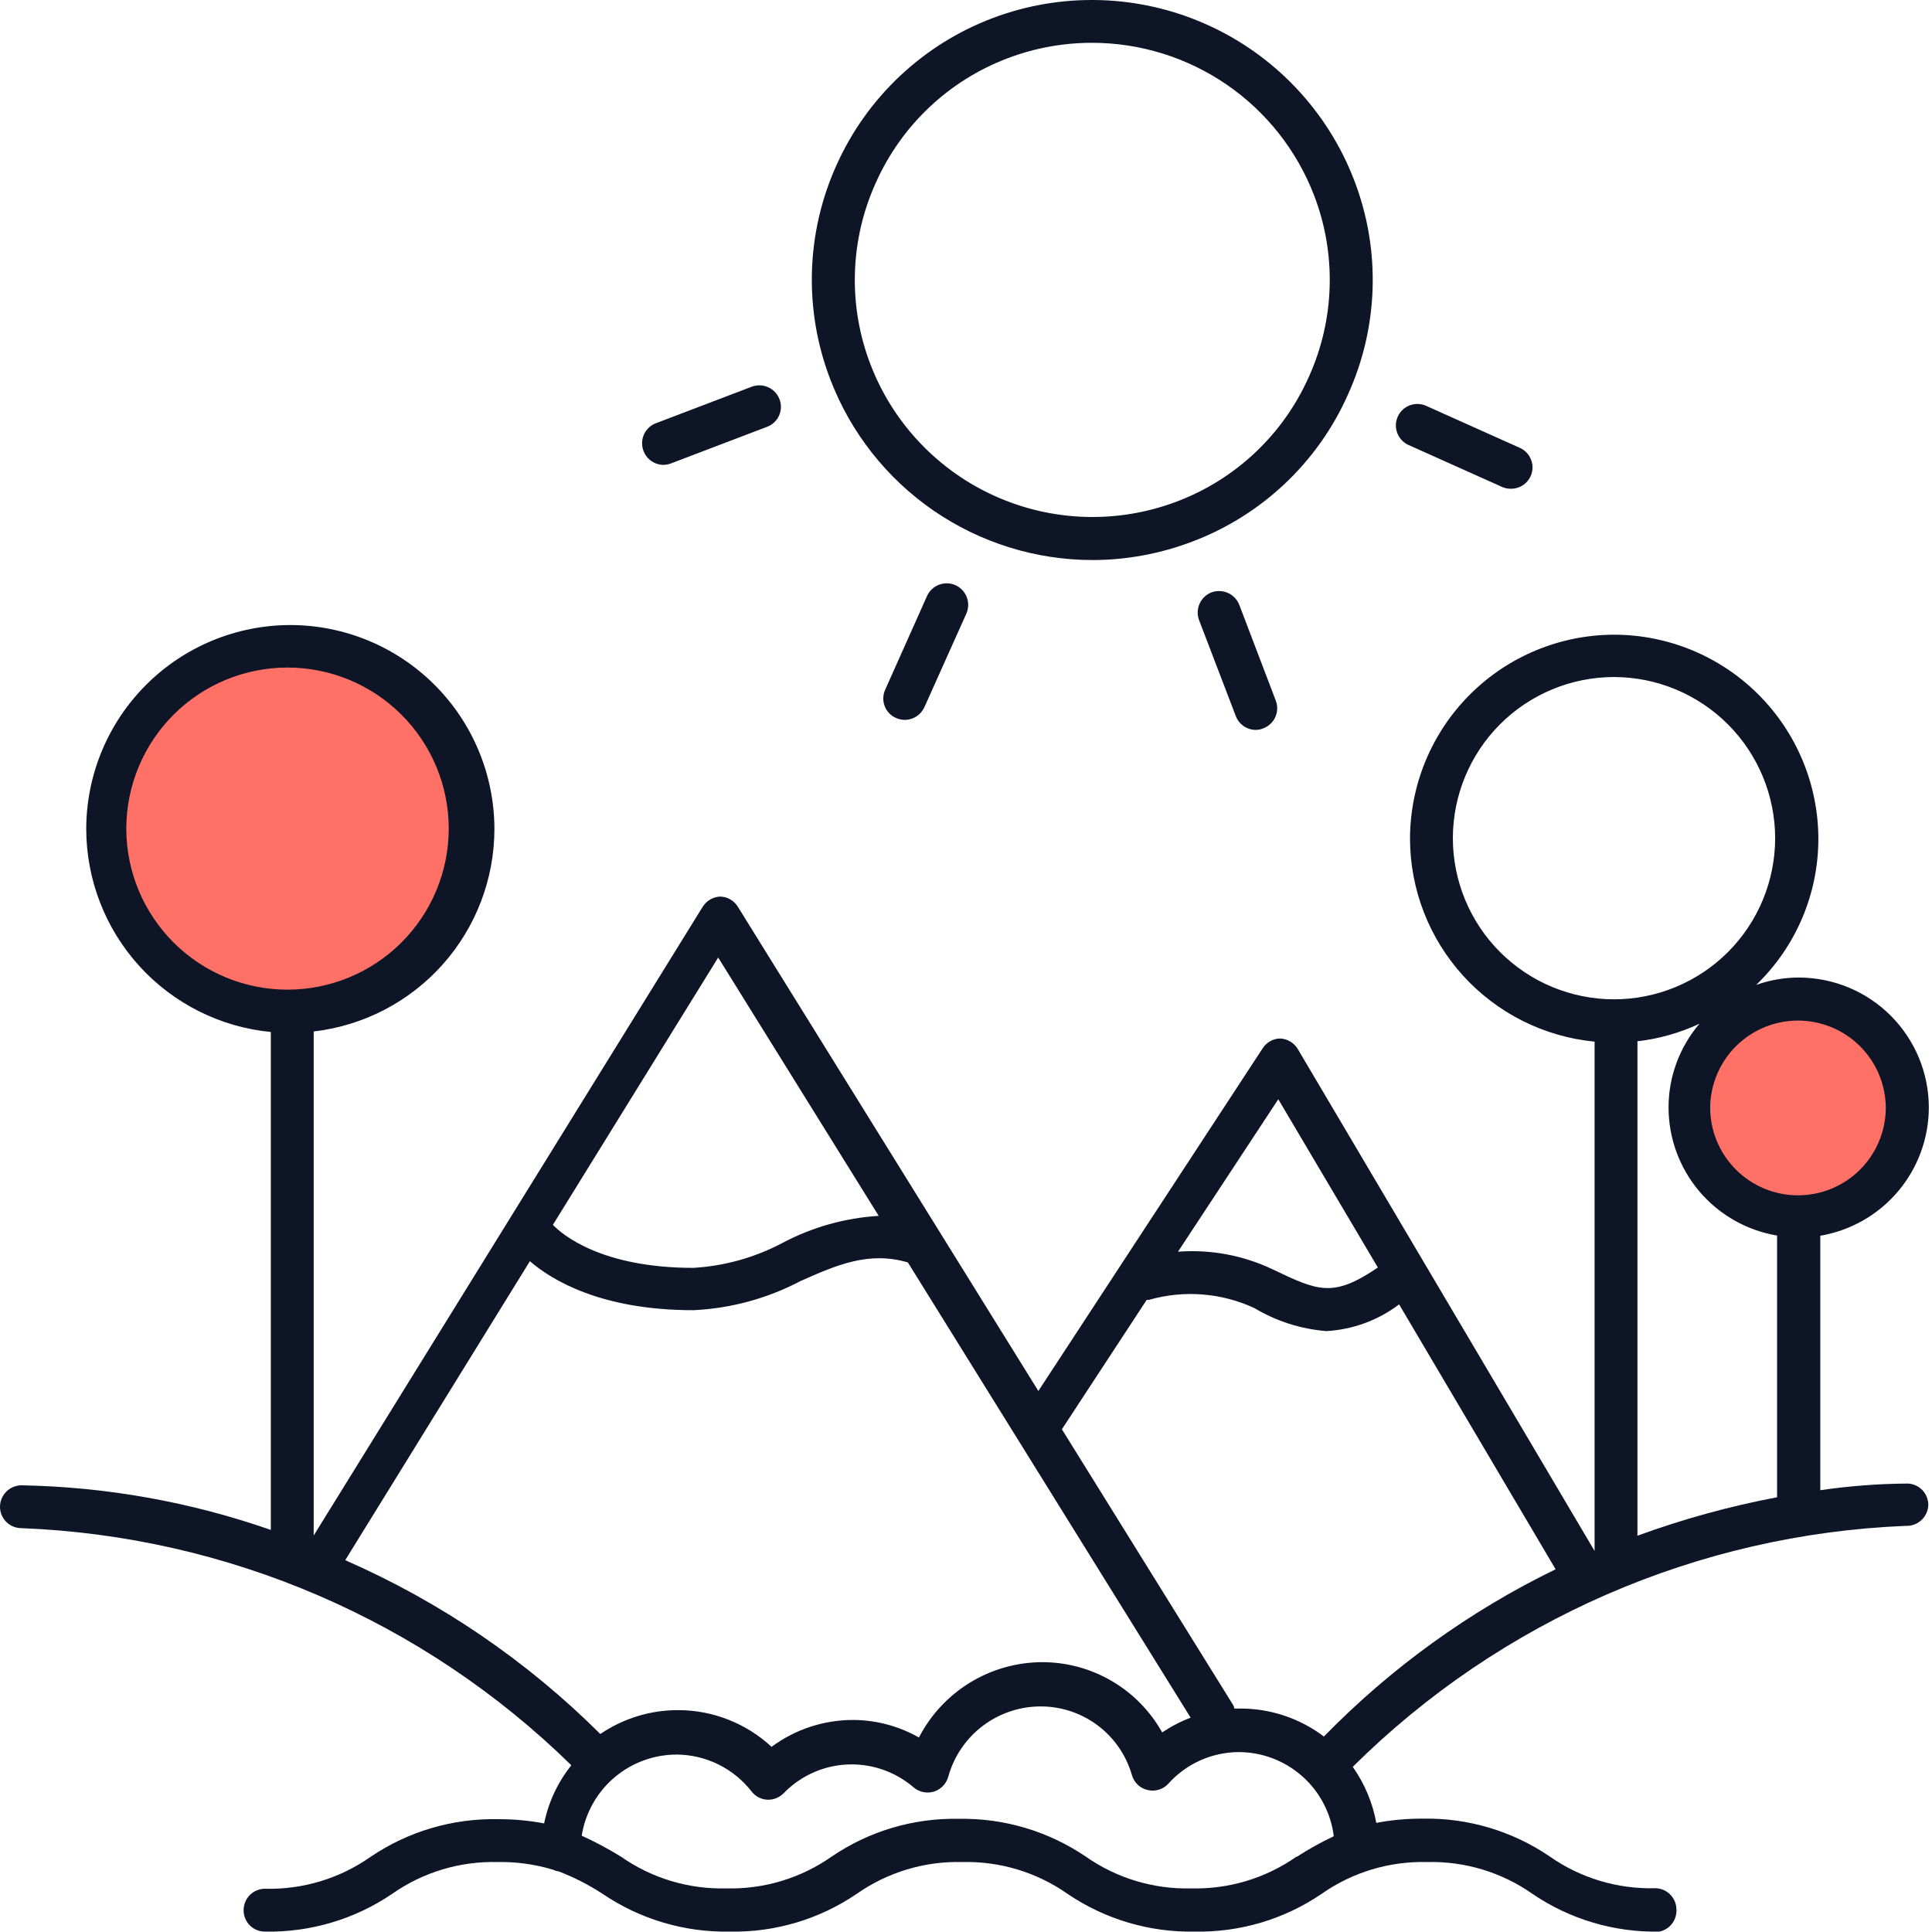 <svg width="110" height="110" viewBox="0 0 110 110" fill="none" xmlns="http://www.w3.org/2000/svg">
<path d="M16.27 56.857C21.627 56.857 25.97 52.514 25.97 47.157C25.97 41.8 21.627 37.457 16.27 37.457C10.913 37.457 6.57 41.8 6.57 47.157C6.57 52.514 10.913 56.857 16.27 56.857Z" fill="#FF7066"/>
<path d="M102.48 68.977C105.672 68.977 108.26 66.389 108.26 63.197C108.26 60.005 105.672 57.417 102.48 57.417C99.288 57.417 96.7 60.005 96.7 63.197C96.7 66.389 99.288 68.977 102.48 68.977Z" fill="#FF7066"/>
<path d="M108.64 84.467C106.966 84.477 105.296 84.603 103.64 84.847V70.357C105.366 70.064 106.932 69.171 108.063 67.836C109.194 66.5 109.816 64.807 109.82 63.057C109.817 61.095 109.037 59.215 107.65 57.827C106.263 56.44 104.382 55.66 102.42 55.657C101.592 55.657 100.77 55.799 99.99 56.077C101.109 54.999 102 53.707 102.608 52.278C103.216 50.848 103.53 49.311 103.53 47.757C103.525 44.675 102.297 41.721 100.117 39.543C97.937 37.364 94.982 36.14 91.9 36.137C88.82 36.142 85.867 37.368 83.689 39.546C81.511 41.724 80.285 44.677 80.28 47.757C80.287 50.643 81.366 53.424 83.308 55.558C85.251 57.693 87.917 59.029 90.79 59.307V88.307L73.89 59.727C73.785 59.553 73.639 59.407 73.465 59.302C73.29 59.197 73.093 59.137 72.89 59.127C72.69 59.13 72.494 59.183 72.319 59.281C72.145 59.379 71.997 59.518 71.89 59.687L59.12 79.197L42.01 51.627C41.905 51.455 41.758 51.311 41.584 51.21C41.409 51.108 41.212 51.052 41.01 51.047C40.809 51.055 40.612 51.112 40.438 51.213C40.264 51.314 40.117 51.456 40.01 51.627L17.86 87.427V58.727C20.69 58.401 23.302 57.046 25.2 54.92C27.097 52.795 28.147 50.046 28.15 47.197C28.145 44.118 26.918 41.166 24.74 38.99C22.562 36.813 19.609 35.59 16.53 35.587C13.451 35.59 10.498 36.813 8.32 38.99C6.142 41.166 4.915 44.118 4.91 47.197C4.914 50.085 5.992 52.868 7.935 55.005C9.878 57.141 12.546 58.479 15.42 58.757V87.107C10.845 85.51 6.045 84.653 1.2 84.567C0.877 84.575 0.57 84.709 0.346 84.941C0.121 85.173 -0.003 85.484 4.37726e-05 85.807C0.005 86.127 0.136 86.432 0.364 86.657C0.593 86.881 0.9 87.007 1.22 87.007C12.971 87.463 24.132 92.275 32.53 100.507C31.758 101.472 31.227 102.606 30.98 103.817C30.107 103.652 29.219 103.571 28.33 103.577C25.752 103.528 23.223 104.279 21.09 105.727C19.335 106.958 17.232 107.592 15.09 107.537C14.766 107.537 14.456 107.665 14.227 107.894C13.998 108.123 13.87 108.433 13.87 108.757C13.869 108.918 13.899 109.077 13.96 109.225C14.021 109.374 14.111 109.509 14.224 109.623C14.338 109.736 14.473 109.826 14.622 109.887C14.77 109.948 14.929 109.978 15.09 109.977C17.667 110.026 20.197 109.275 22.33 107.827C24.084 106.596 26.188 105.962 28.33 106.017C29.403 105.997 30.473 106.145 31.5 106.457C31.604 106.507 31.715 106.54 31.83 106.557C32.698 106.893 33.53 107.319 34.31 107.827C36.443 109.275 38.972 110.026 41.55 109.977C44.125 110.028 46.651 109.276 48.78 107.827C50.535 106.596 52.638 105.962 54.78 106.017C56.922 105.962 59.026 106.596 60.78 107.827C62.913 109.275 65.442 110.026 68.02 109.977C70.595 110.028 73.121 109.276 75.25 107.827C77.004 106.596 79.108 105.962 81.25 106.017C83.392 105.962 85.496 106.596 87.25 107.827C89.379 109.276 91.905 110.028 94.48 109.977C94.764 109.918 95.017 109.76 95.195 109.531C95.373 109.301 95.463 109.017 95.45 108.727C95.45 108.403 95.321 108.093 95.093 107.864C94.864 107.635 94.554 107.507 94.23 107.507C92.088 107.562 89.984 106.928 88.23 105.697C86.102 104.247 83.575 103.496 81 103.547C80.114 103.541 79.23 103.622 78.36 103.787C78.151 102.639 77.694 101.55 77.02 100.597C85.43 92.25 96.661 87.355 108.5 86.877H108.57C108.889 86.874 109.195 86.748 109.423 86.524C109.651 86.3 109.782 85.996 109.79 85.677C109.788 85.367 109.668 85.069 109.454 84.844C109.241 84.62 108.949 84.485 108.64 84.467ZM107.37 63.057C107.37 64.383 106.843 65.655 105.906 66.592C104.968 67.53 103.696 68.057 102.37 68.057C101.044 68.057 99.772 67.53 98.835 66.592C97.897 65.655 97.37 64.383 97.37 63.057C97.383 61.739 97.916 60.481 98.852 59.554C99.788 58.627 101.052 58.107 102.37 58.107C103.687 58.107 104.952 58.627 105.888 59.554C106.824 60.481 107.357 61.739 107.37 63.057ZM101.18 70.347V85.247C98.475 85.76 95.816 86.492 93.23 87.437V59.287C94.453 59.145 95.645 58.808 96.76 58.287C95.624 59.617 95 61.308 95 63.057C95.002 64.806 95.624 66.499 96.755 67.833C97.887 69.168 99.454 70.058 101.18 70.347ZM82.72 47.727C82.72 45.294 83.686 42.961 85.405 41.239C87.125 39.518 89.457 38.55 91.89 38.547C94.324 38.55 96.657 39.518 98.378 41.239C100.099 42.96 101.067 45.293 101.07 47.727C101.067 50.16 100.099 52.492 98.378 54.212C96.656 55.931 94.323 56.897 91.89 56.897C89.459 56.894 87.128 55.927 85.409 54.208C83.69 52.489 82.723 50.158 82.72 47.727ZM72.78 62.587L78.45 72.167C75.89 73.907 75.05 73.507 72.45 72.267C70.774 71.471 68.92 71.126 67.07 71.267L72.78 62.587ZM40.89 54.517L50.03 69.227C48.129 69.342 46.275 69.86 44.59 70.747C43.011 71.59 41.267 72.081 39.48 72.187C34.24 72.187 32.02 70.297 31.48 69.737L40.89 54.517ZM7.19 47.177C7.193 44.744 8.161 42.412 9.882 40.692C11.604 38.973 13.937 38.007 16.37 38.007C18.803 38.007 21.136 38.973 22.858 40.692C24.579 42.412 25.547 44.744 25.55 47.177C25.547 49.61 24.579 51.942 22.858 53.662C21.136 55.381 18.803 56.347 16.37 56.347C13.942 56.347 11.613 55.385 9.893 53.672C8.172 51.959 7.201 49.635 7.19 47.207V47.177ZM19.67 88.807L30.17 71.807C31.42 72.887 34.23 74.597 39.48 74.597C41.61 74.497 43.693 73.93 45.58 72.937C47.65 72.017 49.46 71.227 51.69 71.877L67.79 97.797C67.22 98.014 66.676 98.296 66.17 98.637C65.489 97.42 64.494 96.407 63.29 95.704C62.085 95.001 60.715 94.632 59.32 94.637C57.873 94.644 56.455 95.048 55.221 95.804C53.987 96.56 52.983 97.64 52.32 98.927C51.186 98.281 49.905 97.937 48.6 97.927C46.919 97.92 45.281 98.457 43.93 99.457C42.483 98.115 40.583 97.368 38.61 97.367C37.03 97.365 35.486 97.839 34.18 98.727C29.998 94.56 25.077 91.206 19.67 88.837V88.807ZM73.82 105.707C72.066 106.938 69.962 107.572 67.82 107.517C65.678 107.572 63.575 106.938 61.82 105.707C59.687 104.259 57.157 103.508 54.58 103.557C52.005 103.506 49.478 104.257 47.35 105.707C45.596 106.938 43.492 107.572 41.35 107.517C39.208 107.572 37.104 106.938 35.35 105.707C34.632 105.264 33.888 104.866 33.12 104.517C33.324 103.231 33.98 102.059 34.969 101.213C35.959 100.366 37.218 99.9 38.52 99.897C39.344 99.901 40.157 100.093 40.896 100.456C41.636 100.82 42.283 101.347 42.79 101.997C42.896 102.135 43.03 102.249 43.183 102.33C43.337 102.411 43.506 102.458 43.68 102.467C43.854 102.475 44.028 102.446 44.19 102.382C44.351 102.318 44.498 102.221 44.62 102.097C45.125 101.576 45.729 101.162 46.398 100.88C47.066 100.598 47.785 100.454 48.51 100.457C49.799 100.462 51.043 100.927 52.02 101.767C52.176 101.9 52.364 101.991 52.565 102.033C52.765 102.075 52.974 102.066 53.17 102.007C53.367 101.945 53.545 101.835 53.689 101.687C53.832 101.538 53.936 101.356 53.99 101.157C54.309 100.009 54.994 98.996 55.942 98.274C56.89 97.552 58.048 97.159 59.24 97.157C60.417 97.153 61.563 97.534 62.504 98.242C63.444 98.949 64.127 99.945 64.45 101.077C64.51 101.285 64.626 101.473 64.784 101.621C64.942 101.769 65.138 101.871 65.35 101.917C65.559 101.966 65.778 101.959 65.984 101.896C66.19 101.832 66.375 101.716 66.52 101.557C67.024 100.994 67.641 100.543 68.329 100.233C69.018 99.923 69.765 99.761 70.52 99.757C71.852 99.757 73.139 100.243 74.137 101.126C75.135 102.008 75.776 103.225 75.94 104.547C75.208 104.893 74.5 105.288 73.82 105.727V105.707ZM75.36 98.857C73.996 97.831 72.336 97.277 70.63 97.277C70.51 97.277 70.4 97.277 70.28 97.277C70.267 97.207 70.244 97.139 70.21 97.077L60.46 81.377L65.29 74.007C65.333 74.012 65.377 74.012 65.42 74.007C67.412 73.439 69.541 73.605 71.42 74.477C72.668 75.224 74.071 75.672 75.52 75.787C77.02 75.702 78.461 75.173 79.66 74.267L88.57 89.347C83.65 91.742 79.181 94.97 75.36 98.887V98.857Z" fill="#0D1526"/>
<path d="M62.21 31.887C64.148 31.883 66.069 31.527 67.88 30.837C69.84 30.098 71.634 28.976 73.156 27.538C74.679 26.099 75.901 24.372 76.75 22.457C77.615 20.548 78.091 18.487 78.151 16.392C78.212 14.297 77.854 12.212 77.1 10.257C75.582 6.31 72.563 3.124 68.703 1.396C64.843 -0.332 60.455 -0.461 56.5 1.037C54.541 1.78 52.748 2.903 51.224 4.341C49.7 5.779 48.475 7.504 47.62 9.417C46.759 11.327 46.286 13.389 46.228 15.483C46.169 17.577 46.527 19.662 47.28 21.617C48.439 24.637 50.486 27.236 53.151 29.069C55.816 30.903 58.975 31.885 62.21 31.887ZM49.86 10.417C50.58 8.796 51.615 7.334 52.904 6.115C54.193 4.896 55.711 3.945 57.37 3.317C58.903 2.735 60.53 2.437 62.17 2.437C64.91 2.437 67.585 3.267 69.844 4.818C72.102 6.37 73.837 8.569 74.82 11.127C75.456 12.783 75.757 14.549 75.705 16.322C75.654 18.095 75.251 19.84 74.52 21.457C73.799 23.079 72.763 24.542 71.472 25.761C70.181 26.98 68.661 27.93 67 28.557C63.651 29.826 59.936 29.717 56.667 28.253C53.399 26.79 50.843 24.09 49.56 20.747C48.924 19.091 48.623 17.325 48.675 15.552C48.726 13.779 49.129 12.033 49.86 10.417Z" fill="#0D1526"/>
<path d="M68.98 33.727C68.677 33.843 68.433 34.075 68.3 34.371C68.167 34.667 68.156 35.003 68.27 35.307L70.36 40.767C70.447 40.999 70.603 41.199 70.807 41.34C71.011 41.481 71.252 41.557 71.5 41.557C71.648 41.556 71.794 41.525 71.93 41.467C72.232 41.353 72.477 41.123 72.61 40.829C72.743 40.535 72.754 40.199 72.64 39.897L70.56 34.437C70.442 34.136 70.21 33.893 69.915 33.76C69.619 33.628 69.284 33.616 68.98 33.727Z" fill="#0D1526"/>
<path d="M37.78 26.468C37.931 26.466 38.08 26.436 38.22 26.378L43.68 24.298C43.83 24.241 43.966 24.156 44.083 24.046C44.199 23.936 44.292 23.805 44.357 23.659C44.422 23.513 44.458 23.355 44.462 23.196C44.466 23.036 44.438 22.877 44.38 22.728C44.264 22.425 44.032 22.18 43.736 22.047C43.44 21.915 43.104 21.904 42.8 22.018L37.34 24.098C37.19 24.155 37.053 24.242 36.937 24.353C36.821 24.463 36.727 24.596 36.662 24.742C36.597 24.889 36.562 25.047 36.558 25.208C36.554 25.368 36.582 25.528 36.64 25.678C36.727 25.91 36.883 26.109 37.087 26.25C37.29 26.392 37.532 26.467 37.78 26.468Z" fill="#0D1526"/>
<path d="M52.78 33.937L50.4 39.267C50.333 39.413 50.296 39.57 50.291 39.73C50.285 39.891 50.312 40.05 50.369 40.2C50.425 40.35 50.511 40.487 50.621 40.603C50.731 40.719 50.864 40.812 51.01 40.877C51.167 40.948 51.337 40.986 51.51 40.987C51.746 40.986 51.976 40.918 52.175 40.791C52.373 40.663 52.531 40.481 52.63 40.267L55.02 34.937C55.152 34.64 55.16 34.303 55.044 33.999C54.928 33.696 54.696 33.451 54.4 33.317C54.103 33.186 53.766 33.177 53.462 33.293C53.159 33.409 52.913 33.641 52.78 33.937Z" fill="#0D1526"/>
<path d="M80.2 25.338L85.53 27.728C85.688 27.795 85.858 27.829 86.03 27.828C86.266 27.829 86.498 27.762 86.697 27.634C86.896 27.506 87.053 27.323 87.15 27.108C87.281 26.812 87.29 26.476 87.173 26.174C87.057 25.872 86.826 25.629 86.53 25.498L81.2 23.108C81.053 23.041 80.894 23.004 80.733 23C80.572 22.995 80.411 23.022 80.261 23.08C80.11 23.137 79.972 23.224 79.856 23.335C79.739 23.447 79.645 23.58 79.58 23.728C79.449 24.023 79.44 24.359 79.557 24.661C79.673 24.963 79.904 25.206 80.2 25.338Z" fill="#0D1526"/>
</svg>
